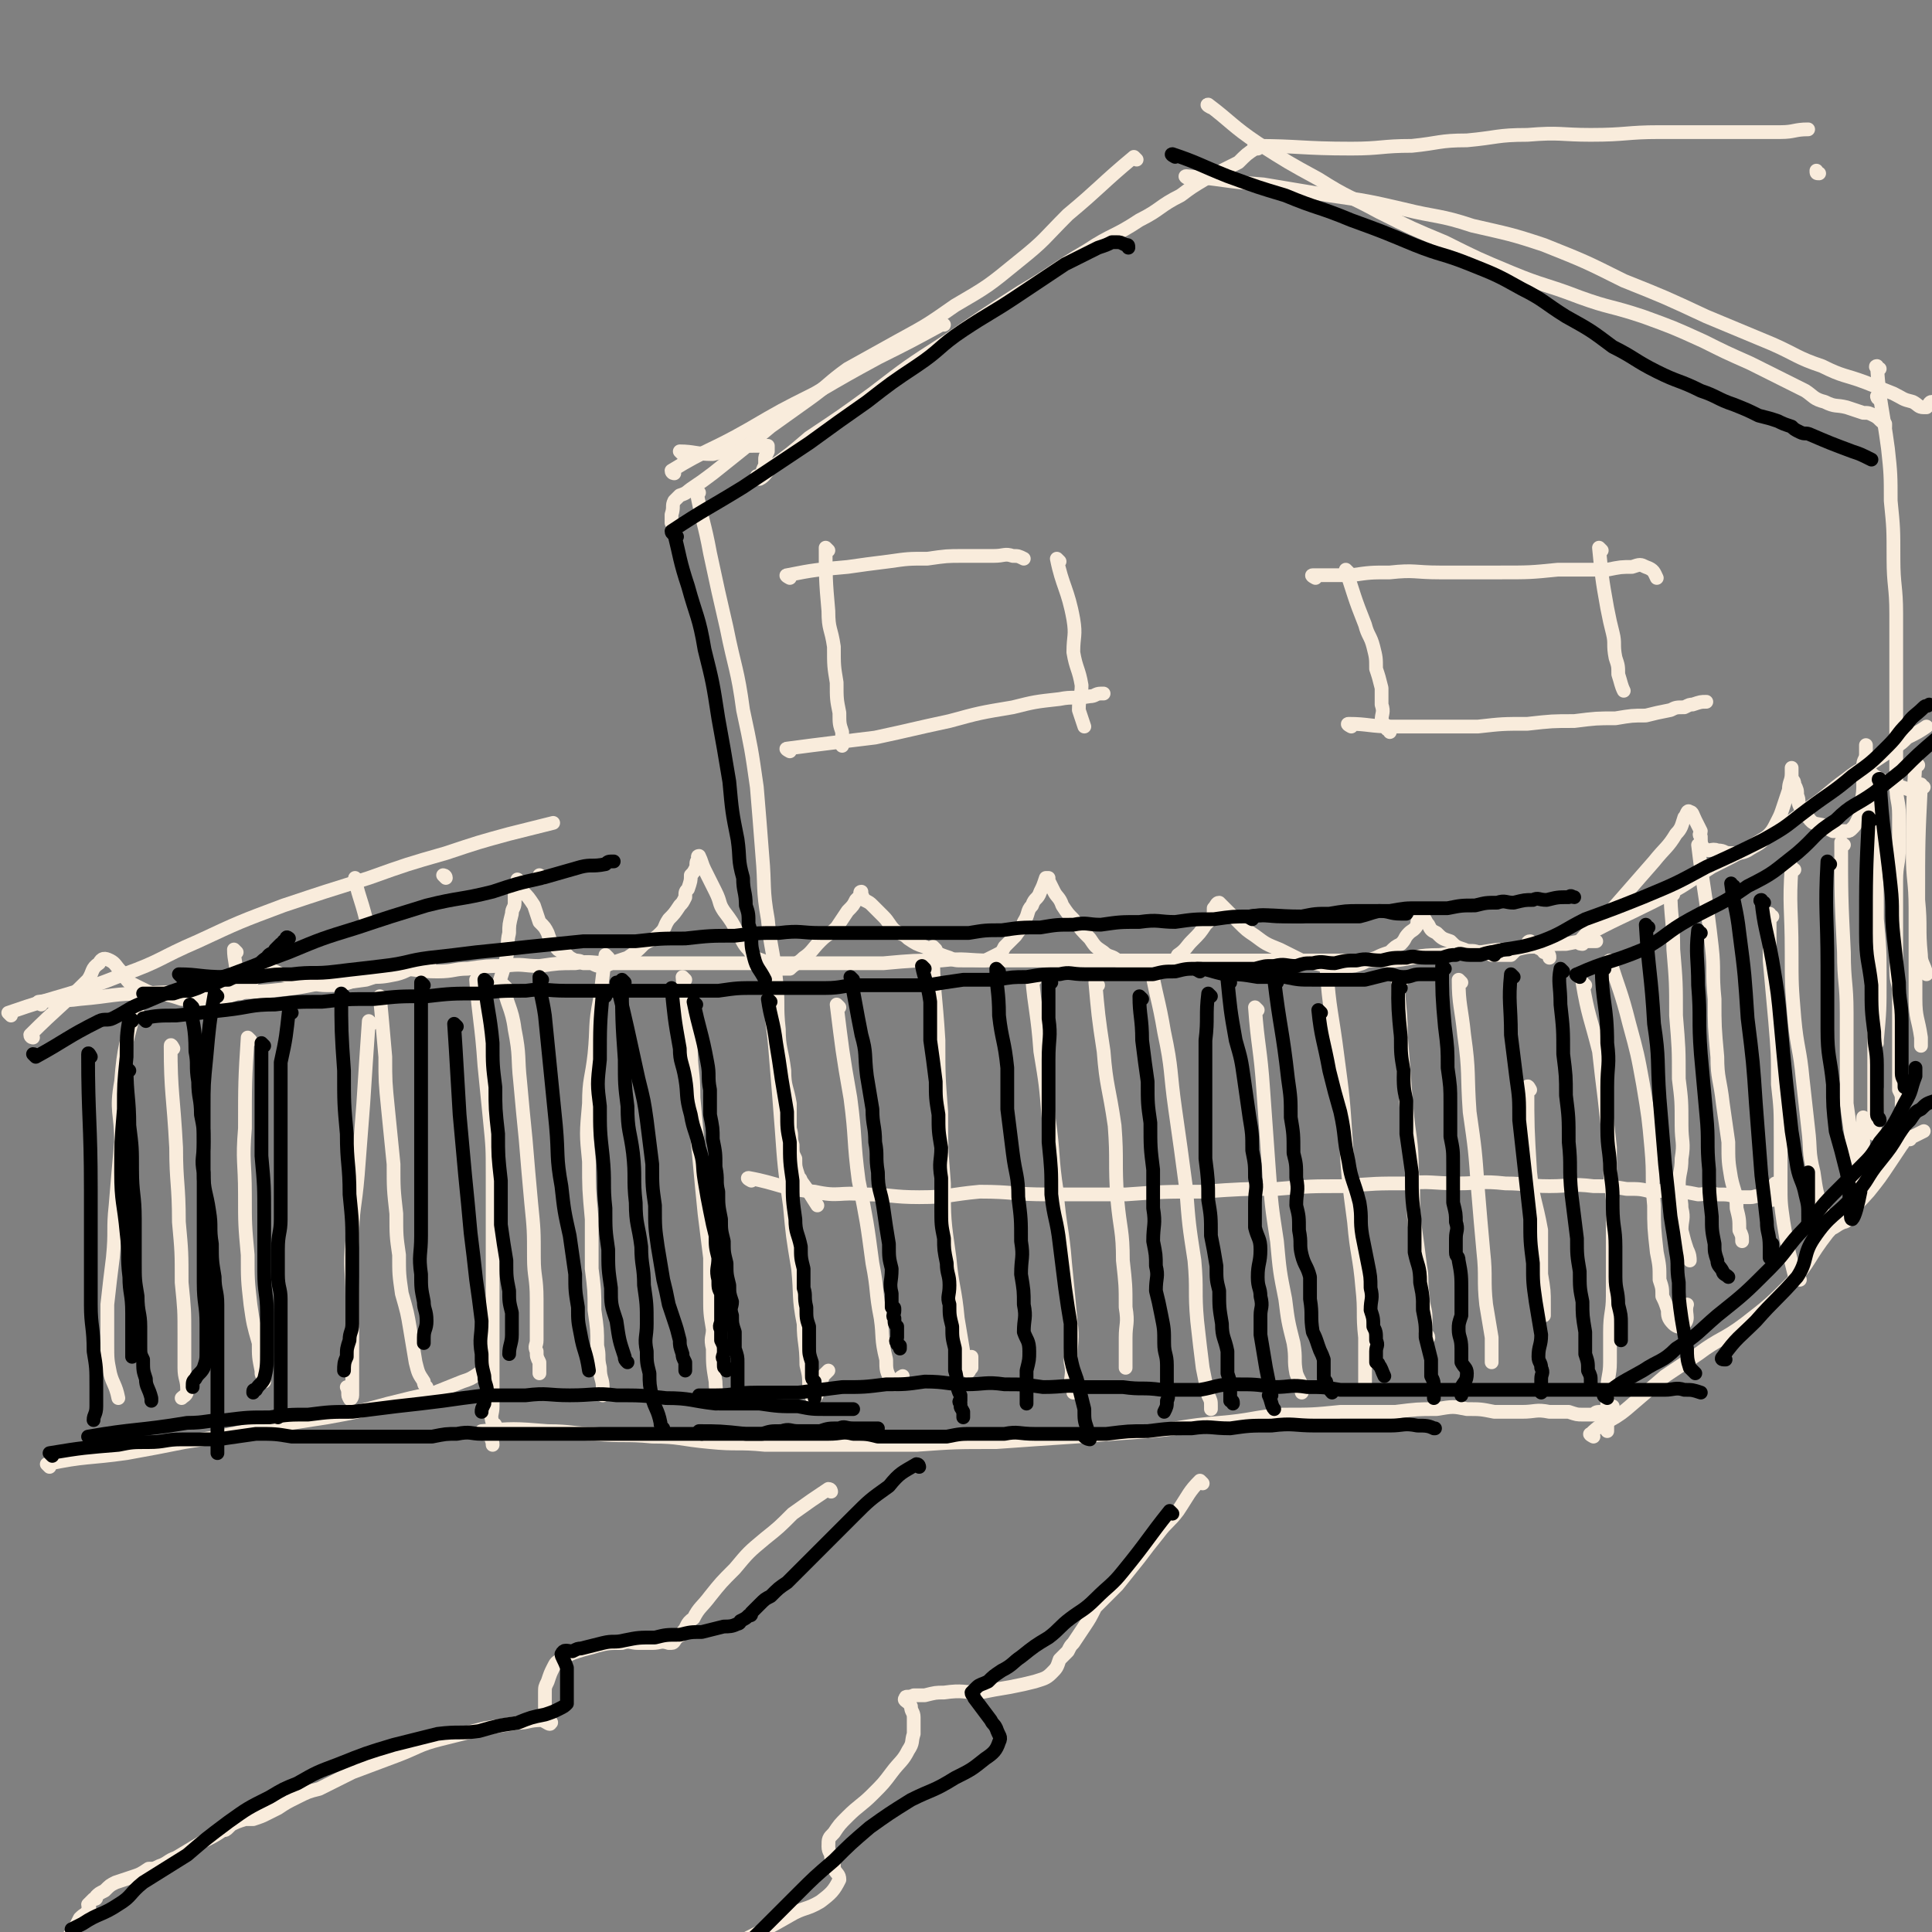 <svg viewBox='0 0 702 702' version='1.1' xmlns='http://www.w3.org/2000/svg' xmlns:xlink='http://www.w3.org/1999/xlink'><rect x="0" y="0" width="702" height="702" fill="#808080" stroke="none"/><g fill='none' stroke='rgb(249,236,220)' stroke-width='5' stroke-linecap='round' stroke-linejoin='round'><path d='M174,357c0,0 -1,-1 -1,-1 1,14 2,16 3,31 1,10 1,10 2,20 1,10 1,10 1,20 0,11 0,11 0,22 0,9 0,9 0,18 0,8 0,8 0,16 0,6 0,6 0,12 0,5 0,5 0,10 0,3 0,3 0,6 0,3 -1,3 0,6 0,1 1,0 1,1 0,2 -1,2 -1,4 -1,1 0,1 0,3 '/><path d='M146,353c0,0 -1,-1 -1,-1 6,0 7,1 14,1 6,0 6,-1 11,-1 7,-1 7,-1 13,-1 7,-1 7,0 13,0 7,-1 7,-1 13,-1 6,-1 6,0 13,0 8,0 8,0 16,0 8,0 8,0 15,0 8,0 8,0 16,0 8,0 8,0 16,0 9,0 9,0 18,0 9,0 9,0 18,0 11,-1 11,-1 21,-1 9,-1 9,0 18,0 9,0 9,0 19,0 9,0 9,0 18,0 10,0 10,0 19,0 10,0 10,0 19,0 10,0 10,0 20,0 9,0 9,0 19,0 8,0 8,0 17,0 8,0 8,0 16,0 8,-1 8,-2 16,-2 8,-1 8,-1 15,-1 6,-1 6,-1 13,-1 4,-1 4,-1 8,-1 5,-1 5,-1 10,-1 5,-1 5,-1 11,-1 '/><path d='M176,521c0,0 -1,-1 -1,-1 11,-1 12,-1 24,0 9,0 9,1 17,1 11,1 11,0 21,1 10,0 10,1 21,2 10,1 10,0 20,1 13,0 13,0 26,0 14,0 14,0 29,0 14,-1 14,-1 29,-1 14,-1 14,-1 29,-2 13,-1 13,-1 27,-2 12,-1 12,-2 25,-3 12,-1 12,-2 23,-3 11,0 11,0 21,-1 10,0 10,0 20,0 8,-1 8,-1 15,-1 6,-1 6,-1 11,0 5,0 5,0 10,1 5,0 5,0 10,0 5,0 5,-1 10,0 4,0 4,0 7,0 3,1 3,1 5,1 2,0 2,0 4,0 1,-1 1,-1 3,-1 2,-1 2,-1 4,-2 '/><path d='M576,358c0,0 -1,-1 -1,-1 2,12 3,13 6,25 1,9 1,9 2,17 1,9 1,9 2,18 0,10 0,10 1,19 0,9 0,9 0,18 0,8 0,8 0,17 0,6 -1,6 -1,13 0,5 0,5 0,11 0,5 -1,5 -1,11 0,3 0,3 0,6 0,3 0,3 0,5 0,1 0,1 0,2 0,0 0,0 0,1 '/><path d='M184,359c0,0 -1,-1 -1,-1 1,7 3,8 4,16 2,10 1,10 2,19 1,11 1,11 2,21 1,12 1,12 2,23 1,10 1,10 1,20 0,7 1,7 1,15 0,5 0,5 0,10 0,2 0,2 0,5 0,2 -1,2 0,4 0,2 0,2 1,4 0,2 0,2 0,4 '/><path d='M221,348c0,0 -1,-1 -1,-1 -1,7 -1,8 -2,16 -2,10 -1,10 -2,20 -1,9 -2,9 -2,18 -1,11 -1,11 0,21 0,10 0,10 1,21 0,9 0,9 0,18 1,8 1,8 1,15 1,7 1,7 1,13 1,4 0,4 1,8 0,4 1,4 1,7 0,1 0,1 0,2 0,0 0,0 0,1 '/><path d='M249,356c0,0 -1,-1 -1,-1 1,11 1,13 3,25 0,9 1,9 1,19 1,11 1,11 2,21 1,11 1,11 2,21 1,8 1,8 2,16 0,7 0,7 0,14 0,6 0,6 1,12 0,3 -1,3 0,7 0,6 0,6 1,12 0,4 1,6 1,8 '/><path d='M280,358c0,0 -1,-1 -1,-1 1,13 2,14 3,28 1,12 1,12 2,25 1,14 1,14 3,28 1,11 1,11 3,23 1,10 0,10 2,20 0,7 1,7 1,15 1,4 1,4 1,9 1,2 1,4 2,3 1,-1 2,-4 3,-8 1,-1 1,-1 2,-2 '/><path d='M305,366c0,0 -1,-1 -1,-1 2,16 2,17 5,34 2,15 1,15 3,30 3,15 3,15 5,30 2,10 1,10 3,20 1,7 0,7 2,15 0,4 0,4 2,8 0,1 1,1 1,1 2,-1 1,-2 3,-3 '/><path d='M340,345c0,0 -1,-1 -1,-1 0,16 1,17 2,34 0,13 0,13 1,26 0,13 0,13 1,26 0,13 0,13 2,27 1,11 2,11 3,22 1,6 1,6 2,12 0,4 0,4 2,7 0,1 0,0 1,-1 0,-2 0,-2 0,-4 '/><path d='M376,356c0,0 -1,-1 -1,-1 1,12 2,13 3,27 2,12 2,12 3,24 2,14 1,14 3,27 1,13 2,13 3,26 1,10 1,10 2,21 1,7 0,7 0,15 1,4 0,5 0,9 1,1 1,1 1,2 '/><path d='M399,358c0,0 -1,-1 -1,-1 1,11 1,12 3,25 1,13 2,13 4,27 1,13 0,13 1,27 1,11 2,11 2,22 1,9 1,9 1,17 1,6 0,6 0,11 0,4 0,4 0,7 0,2 0,3 0,4 '/><path d='M419,351c0,0 -1,-1 -1,-1 2,12 3,13 5,25 3,14 2,14 4,28 2,14 2,14 4,29 1,13 1,13 3,26 1,11 0,11 1,22 1,9 1,9 2,17 1,5 1,5 2,10 1,2 1,2 1,4 0,0 0,0 0,1 '/><path d='M457,367c0,0 -1,-1 -1,-1 1,14 2,15 3,30 1,14 1,14 2,28 1,14 1,14 3,27 1,11 1,11 3,21 1,8 1,8 3,16 1,6 0,6 1,11 1,3 2,3 2,6 1,0 0,0 0,1 '/><path d='M483,353c0,0 -1,-1 -1,-1 1,15 2,16 4,32 2,15 2,15 3,30 1,15 1,15 3,30 1,12 2,12 3,24 1,9 0,9 1,18 0,6 0,6 0,12 0,2 0,2 0,5 0,0 0,0 0,1 '/><path d='M509,357c0,0 -1,-1 -1,-1 0,9 1,10 1,20 1,13 1,13 2,26 1,12 2,12 2,23 1,10 0,10 1,20 1,7 1,7 2,15 1,5 0,5 1,11 0,4 1,4 1,8 0,3 0,3 0,5 0,1 1,1 1,2 '/><path d='M531,357c0,0 -1,-1 -1,-1 0,9 1,10 2,20 2,14 1,14 2,28 2,14 2,14 3,28 1,12 1,12 2,23 1,9 0,10 1,19 1,6 1,6 2,12 0,3 0,3 0,7 0,1 0,2 0,2 '/><path d='M556,396c0,0 -1,-2 -1,-1 0,14 0,15 1,31 1,10 2,10 4,21 0,8 0,8 0,16 1,6 1,6 1,11 0,2 0,2 0,4 '/><path d='M181,359c0,0 -1,-1 -1,-1 0,0 1,1 1,1 1,-5 2,-6 3,-11 1,-5 0,-5 1,-9 0,-3 0,-3 1,-7 0,-2 1,-2 1,-4 0,-2 0,-2 0,-4 0,-1 -1,-1 0,-2 0,-1 1,-1 1,-2 0,0 0,-1 0,0 1,1 1,2 2,4 2,2 2,2 4,5 1,3 1,3 2,6 2,2 2,2 3,4 1,3 1,3 3,5 1,2 2,1 4,3 1,1 1,1 3,2 1,0 2,0 3,1 2,0 2,0 3,0 2,1 2,1 3,1 2,0 2,0 4,-1 3,-1 3,-1 6,-2 3,-2 3,-2 6,-5 3,-2 3,-1 6,-4 2,-2 1,-2 3,-5 2,-2 2,-2 4,-5 1,-1 1,-1 2,-3 0,-2 0,-2 1,-3 1,-3 1,-3 1,-5 1,-1 1,-1 2,-3 0,-2 0,-2 1,-3 0,0 -1,-1 0,-1 1,2 1,3 2,5 2,4 2,4 4,8 2,4 1,4 3,7 3,4 3,4 5,8 2,3 2,4 4,6 2,3 2,3 5,4 2,2 2,2 4,2 2,1 2,1 3,1 1,0 1,0 2,0 0,0 0,0 1,0 2,-2 3,-2 5,-4 3,-2 3,-3 6,-6 3,-3 3,-2 6,-5 2,-3 2,-3 4,-6 2,-2 2,-2 3,-4 1,-1 1,-1 2,-2 0,0 -1,-1 0,-1 0,1 0,1 1,3 2,1 2,1 3,2 2,2 2,2 4,4 2,2 2,3 4,5 3,2 3,1 5,3 3,2 3,2 6,3 2,1 2,1 4,2 2,1 2,1 5,2 2,1 2,1 5,1 2,0 2,0 4,0 1,0 1,0 2,0 1,0 1,0 2,0 2,-1 2,-1 4,-2 2,-1 2,-1 3,-3 2,-2 2,-2 4,-4 2,-3 2,-2 3,-5 2,-3 1,-4 3,-6 1,-3 2,-2 3,-5 1,-2 1,-2 2,-5 0,0 0,0 1,0 0,0 0,1 0,1 1,2 1,2 2,4 1,2 2,2 3,5 2,3 2,3 4,5 3,4 3,4 6,7 2,3 2,3 5,5 2,2 3,1 5,3 3,1 3,1 6,2 3,0 3,0 5,1 2,0 2,0 3,0 1,0 1,0 1,0 2,-1 2,-1 4,-2 2,-1 2,-1 3,-3 3,-2 3,-3 5,-5 3,-3 3,-3 5,-6 2,-2 2,-2 3,-4 0,-1 0,-1 0,-2 1,-1 1,-2 2,-2 1,1 2,2 3,3 2,2 2,2 4,4 3,3 3,3 6,5 4,3 4,3 9,5 4,2 4,2 8,4 5,1 5,1 9,2 4,0 4,0 8,0 2,0 2,0 5,-1 2,-1 2,-1 5,-2 2,-1 2,-1 5,-2 2,-2 2,-2 4,-3 2,-2 1,-2 3,-4 1,-1 2,-1 3,-3 0,-1 0,-1 0,-1 1,-1 1,-2 2,-2 1,1 1,2 2,3 1,2 1,2 3,3 2,2 2,2 5,3 2,2 2,2 5,3 2,1 3,0 5,1 3,0 3,0 5,1 2,0 2,0 4,0 2,0 2,0 3,0 1,-1 1,-1 2,-2 1,-1 1,0 2,-1 1,0 1,0 2,-1 0,0 0,-1 1,-1 0,0 0,1 0,1 1,0 1,-1 1,0 1,0 1,1 2,1 0,1 0,0 1,1 1,0 1,0 1,1 0,0 1,0 1,0 1,1 1,1 1,2 '/><path d='M254,179c0,0 -1,-1 -1,-1 2,11 3,12 5,23 3,14 3,14 6,27 3,15 4,15 6,30 3,14 3,14 5,28 1,12 1,12 2,25 1,11 0,12 2,23 1,11 2,11 3,22 1,9 0,9 1,18 0,7 1,7 2,15 0,6 1,6 2,12 0,5 0,5 0,9 1,3 0,3 1,6 0,3 0,3 1,5 0,3 0,3 1,6 0,1 1,1 1,2 3,4 4,6 6,9 '/><path d='M273,429c0,0 -2,-1 -1,-1 11,2 12,4 24,5 9,2 9,0 18,1 10,0 10,1 20,1 11,0 11,-1 22,-2 12,0 12,1 25,1 14,0 14,0 28,0 14,-1 14,-1 28,-1 14,-1 14,-1 27,-1 12,-1 12,-1 24,-1 12,-1 12,-1 23,-1 9,-1 9,0 19,0 8,0 8,-1 17,0 8,0 8,1 16,1 8,0 8,-1 16,0 6,0 6,0 12,1 5,0 5,0 9,1 4,0 4,-1 8,0 4,0 4,0 9,1 3,0 3,-1 7,0 4,0 4,0 7,1 3,0 3,0 5,0 2,0 2,-1 4,0 1,0 1,1 2,1 1,0 2,0 2,0 1,-1 0,-2 0,-3 0,-2 1,-1 1,-3 '/><path d='M248,165c0,0 -1,-1 -1,-1 5,0 6,1 12,1 4,-1 4,-1 8,-2 3,-1 3,-1 7,-1 2,0 2,0 4,0 0,0 1,0 1,0 0,0 0,0 0,1 0,0 0,1 0,1 -1,2 -1,2 -1,3 0,1 0,1 0,2 -1,2 -1,2 -1,3 -1,1 -2,1 -2,1 0,1 0,1 1,1 2,-1 2,-2 4,-4 7,-5 7,-5 14,-11 12,-8 12,-8 23,-16 13,-10 13,-10 27,-19 13,-9 13,-9 27,-18 12,-7 12,-8 24,-15 9,-6 10,-5 19,-11 8,-4 7,-5 15,-9 4,-3 4,-3 9,-6 6,-3 6,-3 12,-6 3,-3 3,-3 6,-5 '/><path d='M413,58c0,0 -1,-1 -1,-1 -12,10 -12,11 -24,21 -9,9 -8,9 -18,17 -11,9 -11,9 -23,16 -10,7 -10,7 -21,13 -9,5 -9,5 -18,10 -7,5 -7,6 -14,11 -7,5 -7,5 -14,10 -6,5 -6,5 -11,9 -5,4 -5,4 -10,8 -4,3 -4,3 -7,5 -3,2 -2,2 -5,3 -1,1 -1,1 -2,2 -1,2 0,2 -1,5 0,1 0,1 0,3 '/><path d='M432,65c0,0 -2,-1 -1,-1 13,1 14,2 28,3 12,2 12,2 24,4 14,2 14,2 27,5 12,3 13,2 25,6 13,3 14,3 26,7 15,6 15,6 29,13 15,6 15,6 30,13 12,5 12,5 24,10 9,4 9,5 18,8 8,4 8,3 16,6 5,2 5,2 10,4 4,2 3,2 7,3 2,1 2,2 4,2 0,0 0,0 1,0 1,-1 1,-2 2,-2 '/><path d='M440,39c0,0 -2,-1 -1,-1 8,6 9,8 18,14 11,7 11,7 22,13 11,7 11,6 22,12 12,6 12,6 24,11 12,6 12,6 24,11 12,5 12,4 25,9 11,4 11,3 23,7 11,4 11,4 22,9 8,4 8,4 17,8 6,3 6,3 12,6 4,2 4,2 8,4 3,2 3,3 7,4 4,2 4,1 8,2 3,1 3,1 6,2 2,0 2,0 4,1 2,1 2,2 4,3 0,1 0,1 0,1 '/><path d='M683,134c-1,0 -2,-1 -1,-1 1,14 2,15 4,30 1,9 1,10 1,19 1,10 1,10 1,21 0,10 1,10 1,20 0,9 0,9 0,17 0,8 0,8 0,16 0,8 0,8 0,16 0,6 0,6 0,13 0,6 1,6 1,11 0,6 0,6 0,12 0,6 -1,6 -1,12 0,6 0,6 0,12 0,5 0,5 0,10 0,5 0,5 0,11 0,4 1,4 1,8 0,5 0,5 0,9 0,4 0,4 0,8 0,3 0,3 0,7 0,3 0,3 0,6 0,3 0,3 0,5 1,2 1,2 1,4 0,2 0,2 0,3 0,1 0,1 0,2 0,0 0,0 0,0 '/><path d='M577,341c0,0 -2,0 -1,-1 11,-6 12,-6 24,-12 12,-6 11,-6 22,-13 10,-5 10,-5 20,-11 8,-5 8,-5 16,-11 6,-4 6,-5 13,-10 5,-4 5,-3 11,-7 3,-2 3,-2 6,-4 3,-2 3,-2 5,-4 4,-2 4,-2 7,-4 '/><path d='M579,522c0,0 -2,-1 -1,-1 5,-5 7,-4 13,-9 7,-6 7,-6 14,-12 6,-4 6,-4 12,-8 8,-6 9,-5 17,-11 9,-7 9,-7 17,-15 7,-8 6,-9 13,-18 7,-8 8,-7 15,-15 4,-5 4,-5 8,-11 2,-3 2,-3 4,-6 1,-1 0,-1 2,-2 0,-1 0,0 1,0 0,-1 0,-1 1,-1 2,-1 2,-1 4,-2 '/><path d='M586,350c0,0 -2,-1 -1,-1 3,10 4,11 7,23 3,11 3,11 5,22 2,12 2,12 3,23 1,11 0,11 1,21 0,8 0,8 1,17 1,5 1,5 1,10 1,3 1,3 1,6 1,2 1,2 2,5 0,2 0,3 2,5 1,1 3,2 4,0 2,-2 0,-4 1,-7 '/><path d='M608,325c-1,0 -1,-1 -1,-1 0,9 1,10 1,21 1,12 1,12 1,24 1,12 1,12 1,23 1,8 1,8 1,17 0,6 1,6 0,12 0,5 -1,5 -1,10 0,4 1,4 1,8 1,4 0,4 0,8 1,4 1,4 2,7 1,2 1,3 1,4 0,0 0,-2 -1,-3 -1,-4 -1,-4 -2,-8 '/><path d='M618,308c-1,0 -1,-1 -1,-1 2,17 3,19 5,37 1,9 0,9 1,19 0,10 0,10 1,21 0,8 1,8 2,17 1,7 1,7 2,14 0,7 0,7 1,13 1,5 2,5 2,11 1,4 1,4 1,8 1,2 1,2 1,4 '/><path d='M644,333c-1,0 -1,-1 -1,-1 0,0 0,0 0,1 0,8 0,8 0,16 1,11 1,11 2,22 1,12 1,12 1,23 1,9 1,9 1,19 0,9 0,9 0,17 0,7 0,7 1,14 1,6 1,6 2,11 1,4 1,4 2,8 1,1 1,1 2,2 '/><path d='M652,316c-1,0 -1,-1 -1,-1 -1,14 0,15 0,31 0,12 0,12 1,24 1,11 2,11 3,22 1,9 1,9 2,18 1,8 0,8 2,16 1,7 1,7 3,13 1,3 0,5 3,7 1,1 2,-1 5,-2 1,0 1,-1 2,-1 '/><path d='M670,307c-1,0 -1,-1 -1,-1 0,19 0,20 1,40 0,11 1,11 1,22 0,9 0,9 0,18 0,8 0,8 0,15 1,7 1,7 2,14 1,4 1,4 2,9 0,3 1,6 1,5 1,-1 1,-4 1,-9 0,-7 0,-7 0,-14 '/><path d='M683,299c-1,0 -1,-1 -1,-1 -2,20 -2,21 -2,42 0,11 1,11 1,22 0,10 0,10 0,19 0,8 0,8 0,15 0,5 0,5 0,10 0,3 0,4 0,6 0,0 0,0 0,-1 1,-7 1,-7 1,-15 '/><path d='M681,287c-1,0 -1,-1 -1,-1 0,11 0,12 1,25 1,11 1,11 1,23 1,11 1,11 1,22 0,11 0,11 -1,22 0,0 0,0 0,1 '/><path d='M575,343c0,0 -2,0 -1,-1 6,-7 7,-6 13,-13 7,-8 7,-8 14,-16 4,-5 5,-5 8,-10 2,-2 2,-3 3,-6 1,-1 1,-3 2,-2 1,0 1,1 2,3 1,2 1,2 2,4 0,1 -1,1 0,2 0,2 0,3 1,4 2,2 3,0 5,1 3,0 2,1 5,1 3,0 4,0 6,-1 3,-2 4,-2 6,-4 3,-3 3,-3 5,-7 1,-2 1,-2 2,-5 1,-3 1,-3 2,-6 0,-3 1,-3 1,-6 0,-1 0,-2 0,-2 0,0 0,2 0,3 0,2 1,1 1,3 1,2 1,2 1,4 1,2 0,2 1,4 1,2 1,3 3,4 2,3 3,2 6,3 1,1 1,1 3,2 3,0 3,0 5,0 1,0 1,0 2,-1 1,-1 1,-1 2,-3 1,-2 1,-2 1,-5 1,-5 1,-5 1,-9 0,-3 0,-3 0,-6 0,-2 1,-2 1,-4 0,-2 0,-4 0,-3 0,0 0,2 0,5 0,1 0,1 1,3 0,1 0,1 1,2 1,1 1,1 3,2 2,1 2,1 5,2 3,1 3,1 6,2 '/><path d='M437,539c0,0 -1,-1 -1,-1 -4,4 -4,5 -8,11 -3,4 -4,4 -7,8 -4,5 -4,5 -7,9 -4,5 -4,5 -8,10 -4,4 -4,4 -8,8 -2,4 -2,4 -4,7 -2,3 -2,3 -4,6 -1,1 -1,1 -2,3 -2,2 -2,2 -3,3 -1,3 -1,3 -3,5 -2,2 -3,2 -6,3 -4,1 -4,1 -9,2 -6,1 -6,1 -11,2 -6,0 -6,-1 -13,0 -3,0 -3,0 -7,1 -2,0 -2,0 -4,0 -2,1 -3,0 -3,1 -1,1 1,1 2,3 0,2 1,2 1,4 0,3 0,3 0,6 -1,3 0,3 -2,6 -2,4 -3,4 -6,8 -3,4 -3,4 -7,8 -4,4 -5,4 -9,8 -3,3 -3,3 -5,6 -2,2 -2,2 -2,5 0,2 1,2 1,4 1,2 1,2 1,4 1,2 2,2 2,4 -2,4 -3,5 -7,8 -5,3 -6,2 -11,5 -7,4 -7,4 -15,8 -8,5 -9,4 -17,9 -6,3 -6,3 -11,6 '/><path d='M302,542c0,0 0,-1 -1,-1 -6,4 -6,4 -13,9 -5,5 -5,5 -10,9 -6,5 -6,5 -11,11 -5,5 -5,5 -9,10 -3,4 -4,4 -6,8 -3,2 -2,3 -4,5 -1,2 -1,1 -2,2 -1,1 -1,2 -2,2 0,0 -1,0 -1,0 -3,-1 -3,0 -6,0 -2,0 -2,0 -5,0 -3,0 -3,-1 -6,0 -5,0 -5,0 -9,1 -3,1 -4,1 -7,2 -3,1 -3,1 -6,3 -2,1 -2,1 -3,3 -1,2 -1,2 -2,5 -1,2 -1,2 -1,4 0,2 0,2 0,4 0,3 0,3 1,5 0,1 2,2 1,2 0,1 -1,0 -3,-1 -5,0 -5,1 -9,1 -6,1 -6,1 -12,2 -8,2 -8,2 -16,4 -8,2 -8,3 -16,6 -8,3 -8,3 -16,6 -6,3 -6,3 -12,6 -4,1 -4,1 -8,3 -4,2 -4,2 -7,4 -2,1 -2,1 -4,2 -2,1 -2,1 -5,2 -1,0 -1,0 -3,0 -3,1 -3,1 -5,2 -1,1 -1,1 -1,1 -1,1 -1,1 -2,1 -3,2 -3,2 -7,4 -5,3 -5,3 -10,6 -3,1 -3,2 -6,3 -2,1 -2,1 -4,1 -3,2 -3,2 -6,3 -3,1 -3,1 -6,2 -2,1 -2,1 -4,3 -2,1 -2,1 -3,2 0,1 0,1 -1,1 -1,1 -1,1 -2,2 0,1 1,1 0,2 -1,2 -1,1 -3,3 -2,4 -2,4 -5,8 0,1 0,1 -1,2 '/><path d='M139,363c0,0 -1,-1 -1,-1 1,10 1,11 2,22 0,9 0,9 1,19 1,10 1,10 2,20 0,9 0,9 1,18 0,8 0,8 1,15 0,7 0,7 1,14 2,7 2,7 3,13 1,6 1,6 2,12 1,4 1,4 3,7 0,1 0,1 1,2 '/><path d='M135,372c0,0 -1,-1 -1,-1 -1,14 -1,15 -2,30 -1,13 -1,13 -2,26 -1,12 -2,12 -2,24 -1,10 0,10 0,20 0,8 0,8 0,17 0,6 0,6 0,12 0,4 0,4 0,7 0,1 -1,2 -1,1 -1,-1 0,-2 -1,-4 '/><path d='M91,378c0,0 -1,-1 -1,-1 -1,15 -1,17 -1,33 -1,12 0,12 0,24 0,11 0,11 1,22 0,9 0,9 1,18 1,7 1,7 3,14 0,5 0,5 1,10 0,2 0,1 1,3 0,0 0,0 0,1 '/><path d='M63,381c0,0 -1,-2 -1,-1 0,17 1,18 2,37 0,13 1,13 1,27 1,11 1,11 1,22 1,10 1,10 1,19 0,6 0,6 0,12 0,4 1,4 1,8 0,2 -1,2 -2,3 '/><path d='M50,368c0,0 0,-1 -1,-1 -3,12 -4,13 -5,26 -2,11 0,11 0,22 -1,11 -1,11 -2,23 -1,9 0,9 -1,19 -1,8 -1,8 -2,17 0,7 0,7 0,14 0,6 0,6 1,11 1,4 2,4 3,9 '/><path d='M15,365c0,0 -1,-1 -1,-1 7,-1 8,0 15,-1 12,-1 12,-2 24,-2 11,-1 11,0 22,0 11,-1 11,0 23,-1 10,-1 10,-1 20,-3 7,0 8,0 15,-1 6,-2 6,-2 12,-3 5,-2 5,-2 10,-3 0,0 0,0 0,0 '/><path d='M18,533c0,0 -1,-1 -1,-1 14,-3 15,-2 29,-4 11,-2 11,-2 21,-4 13,-2 13,-2 27,-5 12,-2 12,-2 25,-4 11,-2 11,-2 22,-5 8,-2 8,-2 17,-4 5,-2 5,-2 10,-4 3,-1 3,-1 6,-3 1,0 1,0 2,0 '/><path d='M12,377c0,0 -1,0 -1,-1 10,-10 11,-10 21,-20 2,-3 1,-4 4,-6 1,-2 2,-2 4,-1 2,1 2,2 4,4 1,1 1,2 3,4 2,1 2,1 4,2 4,2 4,2 8,2 4,1 4,1 7,2 4,0 4,0 8,0 4,0 4,0 7,0 2,-1 2,-1 5,-2 2,0 2,0 3,-2 1,0 1,-1 2,-2 1,-1 1,-1 2,-3 1,-1 1,-1 2,-2 0,-1 -1,-2 0,-2 1,0 1,1 3,2 2,1 2,1 4,2 4,1 4,1 7,2 5,1 5,2 10,2 7,0 7,-1 14,-3 6,0 6,0 11,-1 4,-1 4,-2 8,-3 1,-1 1,-1 3,-1 0,0 1,0 1,0 '/><path d='M4,369c0,0 -1,-1 -1,-1 20,-7 22,-6 42,-14 14,-5 13,-6 27,-12 15,-7 15,-7 31,-13 15,-5 15,-5 31,-10 14,-5 14,-5 28,-9 12,-4 12,-4 23,-7 8,-2 8,-2 16,-4 '/><path d='M86,346c0,0 -1,-1 -1,-1 0,4 1,5 1,11 '/><path d='M130,320c0,0 -1,-1 -1,-1 1,6 2,7 4,15 '/><path d='M162,319c0,0 -1,-1 -1,-1 0,0 1,0 1,1 '/><path d='M197,319c0,0 -1,-1 -1,-1 '/><path d='M301,200c0,0 -1,-1 -1,-1 0,10 0,12 1,23 0,7 1,6 2,13 0,7 0,7 1,13 0,6 0,6 1,11 0,4 0,4 1,7 0,2 0,2 0,4 0,0 0,0 0,1 '/><path d='M287,210c0,0 -2,-1 -1,-1 10,-2 11,-2 22,-3 7,-1 7,-1 15,-2 7,-1 7,-1 14,-1 7,-1 7,-1 13,-1 5,0 5,0 11,0 4,0 4,-1 7,0 2,0 2,0 4,1 '/><path d='M287,273c0,0 -2,-1 -1,-1 15,-2 16,-2 32,-4 14,-3 13,-3 27,-6 11,-3 11,-3 23,-5 8,-2 8,-2 17,-3 5,-1 5,0 11,-1 2,0 2,-1 4,-1 0,0 1,0 1,0 '/><path d='M385,204c0,0 -1,-1 -1,-1 2,10 4,11 6,22 1,6 0,6 0,12 1,6 2,6 3,12 0,4 -1,4 -1,9 1,3 1,3 2,6 '/><path d='M490,208c0,0 -1,-1 -1,-1 3,9 3,10 7,20 1,4 2,4 3,8 1,4 1,4 1,8 1,3 1,3 2,7 0,3 0,3 0,6 1,3 0,3 0,6 1,1 1,1 2,3 1,0 1,0 1,1 '/><path d='M491,264c0,0 -2,-1 -1,-1 7,0 8,1 16,1 7,0 7,0 14,0 8,0 8,0 17,0 9,-1 9,-1 18,-1 9,-1 9,-1 17,-1 8,-1 8,-1 15,-1 6,-1 6,-1 11,-1 4,-1 4,-1 9,-2 2,-1 2,-1 5,-1 2,-1 2,-1 3,-1 3,-1 3,-1 5,-1 '/><path d='M478,210c0,0 -2,-1 -1,-1 6,0 7,0 14,0 7,-1 7,-1 14,-1 9,-1 9,0 18,0 11,0 11,0 22,0 11,0 11,0 21,-1 9,0 9,0 18,0 5,-1 5,-1 9,-1 3,-1 3,-1 5,0 3,1 3,2 4,4 '/><path d='M582,200c0,0 -1,-1 -1,-1 1,10 1,11 3,22 1,5 1,5 2,9 1,4 0,4 1,9 1,3 1,3 1,6 1,3 1,4 2,6 '/><path d='M245,172c0,0 -1,0 -1,-1 13,-8 14,-7 28,-15 12,-7 12,-7 24,-13 12,-7 12,-7 23,-13 12,-6 12,-6 23,-12 0,0 0,0 1,0 '/><path d='M457,54c0,0 -2,-1 -1,-1 16,0 17,1 35,1 11,0 11,-1 22,-1 10,-1 10,-2 20,-2 11,-1 11,-2 22,-2 12,-1 12,0 23,0 13,0 13,-1 25,-1 12,0 12,0 25,0 10,0 10,0 19,0 5,0 5,-1 10,-1 '/><path d='M661,63c-1,0 -1,0 -1,-1 '/><path d='M683,145c-1,0 -1,-1 -1,-1 '/><path d='M697,278c-1,0 -1,-1 -1,-1 -1,16 -1,17 -1,33 0,10 1,10 1,20 0,9 0,9 0,18 0,8 0,8 0,15 0,7 1,7 2,14 0,1 0,1 0,3 '/><path d='M699,286c-1,0 -1,-1 -1,-1 -1,20 -1,21 -1,42 1,10 0,10 1,20 0,3 1,3 2,7 '/></g>
<g fill='none' stroke='rgb(0,0,0)' stroke-width='5' stroke-linecap='round' stroke-linejoin='round'><path d='M245,360c0,0 -1,-1 -1,-1 1,10 1,11 3,22 0,5 1,5 2,11 1,6 0,6 2,13 1,6 2,6 3,12 2,6 1,6 2,12 1,6 1,6 2,11 1,5 1,5 2,9 0,4 0,4 1,8 0,4 -1,4 0,8 0,3 0,3 1,5 0,2 0,2 0,3 0,1 0,1 0,3 0,2 0,2 0,4 0,1 -1,2 0,3 0,2 0,2 0,4 1,2 1,2 1,4 0,2 -1,2 0,3 0,1 0,1 0,2 0,1 0,1 1,1 0,1 0,1 0,1 '/><path d='M253,365c0,0 -1,-1 -1,-1 2,10 3,11 5,22 1,5 0,5 1,10 0,5 0,5 0,9 1,5 1,5 1,9 1,5 1,5 1,10 1,5 0,5 1,9 0,5 0,5 1,10 0,4 0,4 1,8 0,4 0,4 1,8 0,4 0,4 1,8 0,3 0,3 1,6 0,2 -1,2 0,5 0,3 0,3 1,6 0,3 0,3 0,6 1,3 1,3 1,5 0,3 0,3 0,5 0,2 0,2 0,3 0,2 0,2 1,4 0,1 0,1 0,1 0,1 0,1 0,1 '/><path d='M280,364c0,0 -1,-1 -1,-1 1,7 2,8 3,16 1,6 1,6 2,13 1,6 1,6 2,12 0,6 0,6 1,11 0,7 0,7 1,14 0,7 0,7 1,14 0,5 1,5 2,10 0,4 0,4 1,8 0,4 0,4 0,7 1,3 0,3 1,7 0,4 0,4 1,7 0,4 0,4 0,7 0,3 0,3 1,6 0,3 0,3 0,5 0,1 0,1 1,2 0,0 0,0 0,1 0,1 0,1 0,3 0,0 0,0 0,1 0,0 0,1 0,1 '/><path d='M310,356c0,0 -1,-1 -1,-1 2,10 2,11 4,21 2,7 1,7 2,15 1,6 1,6 2,12 0,6 1,6 1,12 1,5 0,5 1,11 0,7 1,6 2,13 1,7 1,7 2,13 0,5 0,5 1,9 0,5 -1,5 0,9 0,2 0,2 0,5 1,0 1,0 1,1 0,2 -1,2 0,3 0,2 0,2 1,3 0,2 0,2 0,4 0,1 -1,1 0,2 0,1 0,0 1,1 0,0 0,1 0,1 '/><path d='M336,352c0,0 -1,-1 -1,-1 1,5 2,6 3,13 0,7 0,7 0,14 1,7 1,7 2,15 0,6 0,6 1,12 0,6 0,6 1,12 0,5 -1,5 0,11 0,6 0,6 0,11 0,6 0,6 1,11 0,4 0,4 1,9 0,4 1,4 1,8 0,4 -1,4 0,7 0,4 0,4 1,8 0,4 0,4 1,8 0,4 0,4 0,8 1,3 0,3 1,5 0,2 0,2 1,4 0,1 0,1 0,2 0,0 -1,0 0,1 0,2 0,1 1,3 0,1 0,1 0,2 '/><path d='M363,353c0,0 -1,-1 -1,-1 0,7 1,8 1,17 1,9 2,9 3,19 0,7 0,7 0,15 1,8 1,8 2,16 1,8 2,8 2,16 1,8 1,8 1,16 1,6 0,6 0,12 1,6 1,6 1,11 1,5 0,5 0,10 1,3 2,3 2,7 0,3 0,3 -1,7 0,2 0,2 0,5 0,2 0,2 0,4 0,1 0,1 0,2 0,0 0,1 0,1 '/><path d='M382,357c0,0 -1,-1 -1,-1 0,6 0,7 0,14 1,7 0,7 0,15 0,7 0,7 0,14 0,8 0,8 0,16 1,10 1,10 1,19 1,9 2,9 3,18 1,8 1,8 2,16 1,7 1,7 2,13 0,6 0,6 0,12 1,6 2,6 3,11 1,4 1,4 2,8 0,4 0,4 1,7 0,1 -1,1 -1,3 1,1 2,1 2,1 '/><path d='M415,363c0,0 -1,-1 -1,-1 0,7 1,8 1,16 1,8 1,8 2,15 0,8 0,8 1,15 0,9 0,9 1,17 0,7 0,7 0,14 1,6 0,6 0,12 1,5 1,5 1,9 1,4 0,4 0,9 1,4 1,4 2,9 1,5 1,5 1,10 0,4 1,4 1,8 0,3 0,3 0,5 0,2 0,2 0,4 0,2 1,2 0,4 0,2 0,2 -1,4 '/><path d='M440,362c0,0 -1,-1 -1,-1 -1,8 0,9 -1,17 0,8 0,8 0,16 0,6 0,6 0,13 0,7 0,7 0,14 1,8 1,8 1,15 1,6 1,6 1,13 1,5 1,5 2,11 0,5 0,5 1,9 0,6 0,6 1,12 0,5 1,5 2,10 0,4 0,4 0,8 1,3 1,3 1,5 0,2 0,2 0,3 0,1 0,1 0,1 0,0 0,0 0,1 1,0 1,0 1,1 '/><path d='M447,357c0,0 -1,-1 -1,-1 1,10 1,11 3,22 2,7 2,7 3,14 1,7 1,7 2,14 1,6 1,6 1,12 1,5 1,5 1,10 1,4 0,4 0,9 0,4 0,4 0,9 1,4 2,4 2,8 0,5 -1,5 -1,10 0,4 1,4 1,7 1,4 0,4 0,7 0,3 0,3 0,7 1,6 1,6 2,12 1,5 1,5 2,10 0,0 -1,0 -1,0 1,2 1,4 2,5 '/><path d='M436,353c0,0 -2,-1 -1,-1 4,0 5,1 10,2 6,0 6,0 12,1 5,0 5,0 10,0 5,1 5,1 10,1 5,0 5,0 10,0 4,0 4,0 9,0 4,-1 4,-1 8,-2 3,0 3,1 6,1 3,0 3,-1 6,-1 1,0 1,0 2,0 1,0 1,0 2,0 1,0 1,0 1,0 0,0 0,0 0,0 1,0 1,0 2,0 0,0 0,0 0,0 '/><path d='M525,352c0,0 -1,-1 -1,-1 0,10 0,11 1,22 1,8 1,8 1,15 1,7 1,7 1,13 0,6 0,6 0,12 1,5 1,5 1,10 0,4 0,4 0,8 0,3 0,3 0,6 1,4 1,4 1,7 1,3 0,3 0,6 0,2 0,2 0,5 0,2 1,1 1,3 1,5 1,6 1,11 0,4 0,4 0,9 -1,3 -1,3 -1,5 0,3 1,3 1,7 0,2 0,2 0,5 1,2 2,2 2,4 0,3 -1,3 -2,5 0,1 0,2 0,3 '/><path d='M464,357c0,0 -1,-1 -1,-1 2,17 3,18 5,36 1,7 1,7 1,14 1,6 1,6 1,13 1,4 1,4 1,9 1,5 0,5 0,10 1,4 1,4 1,9 1,5 0,5 1,9 1,4 2,4 3,8 0,4 0,4 0,8 1,6 0,6 1,12 1,2 1,2 2,5 1,3 1,2 2,5 0,1 0,1 0,2 0,2 0,3 0,5 1,1 1,1 1,2 1,1 1,2 2,3 '/><path d='M480,368c0,0 -1,-1 -1,-1 1,10 2,11 4,22 2,8 2,8 4,15 2,9 1,9 3,18 1,7 2,7 4,15 1,6 0,6 1,12 1,5 1,5 2,10 1,5 1,5 1,9 1,4 0,4 0,8 1,3 1,3 1,6 1,2 1,2 1,5 1,2 0,2 0,4 0,1 0,1 0,2 0,1 0,1 0,2 0,0 1,0 1,1 1,1 1,2 2,4 '/><path d='M509,359c0,0 -1,-1 -1,-1 0,8 0,9 1,19 0,6 0,6 1,12 0,6 0,6 1,11 0,6 0,6 0,12 1,7 1,7 2,14 0,9 0,9 1,17 0,6 0,6 0,12 1,5 2,5 2,11 1,5 1,5 1,10 1,5 1,5 1,10 1,4 1,4 2,8 0,3 0,3 0,6 1,2 1,2 1,5 0,1 0,1 0,3 '/><path d='M550,355c0,0 -1,-1 -1,-1 -1,10 0,11 0,22 1,8 1,8 2,16 1,7 1,7 1,15 1,9 1,9 2,18 1,9 1,9 2,18 0,8 0,8 1,16 0,7 0,7 1,14 1,6 1,6 2,12 0,4 -1,4 -1,8 0,2 1,2 1,4 1,2 0,2 0,4 0,2 0,2 0,3 0,1 0,2 0,2 '/><path d='M568,353c0,0 -1,-1 -1,-1 -1,5 0,6 0,13 1,9 1,9 1,18 1,8 1,8 1,15 1,8 1,8 1,17 1,9 0,9 1,19 1,8 1,8 2,16 0,6 0,6 1,12 0,6 0,6 1,11 0,5 0,5 1,11 0,4 0,4 0,8 1,3 1,3 1,6 1,2 1,2 1,4 0,1 0,1 0,2 '/><path d='M583,352c0,0 -1,-1 -1,-1 0,13 2,14 2,28 1,8 0,8 0,16 0,8 0,8 0,15 0,8 1,8 1,15 1,7 1,7 1,14 0,7 1,7 1,14 0,5 0,5 0,11 0,5 1,5 1,10 1,4 1,4 1,7 0,3 0,3 0,6 0,0 0,0 0,0 '/><path d='M599,337c-1,0 -1,-1 -1,-1 1,17 2,18 3,36 2,13 1,13 2,27 1,12 1,12 2,24 1,9 1,9 2,19 1,6 1,6 2,13 1,5 0,5 1,11 0,6 0,6 1,13 1,6 1,6 2,11 0,3 0,4 1,7 1,1 1,1 2,2 '/><path d='M618,339c-1,0 -1,-1 -1,-1 -1,9 0,10 0,20 1,12 0,12 1,25 1,11 1,11 2,22 1,10 0,10 1,20 0,8 0,8 1,17 0,5 0,5 1,10 0,3 0,3 1,6 0,2 1,2 2,4 0,1 1,1 2,2 '/><path d='M630,322c-1,0 -1,-1 -1,-1 1,8 2,9 3,18 2,15 2,16 3,31 2,16 2,16 3,31 1,13 1,13 2,26 1,8 1,8 2,17 0,4 1,4 1,9 0,2 0,4 0,4 0,0 0,-2 1,-4 0,-1 0,-1 0,-1 '/><path d='M641,328c-1,0 -2,-1 -1,-1 1,10 2,11 4,22 2,12 2,12 3,23 1,11 1,11 2,21 1,9 1,9 2,18 1,6 1,7 2,13 1,5 2,5 3,10 1,4 1,4 1,8 0,2 0,5 0,4 0,0 0,-3 0,-7 0,-7 0,-7 0,-13 '/><path d='M665,314c-1,0 -1,-1 -1,-1 -1,18 0,19 0,38 0,11 0,11 0,23 0,10 1,10 2,20 0,8 0,8 1,17 2,7 2,7 4,15 1,5 1,5 1,11 1,3 0,6 1,6 1,-1 2,-5 3,-10 '/><path d='M680,298c-1,0 -1,-1 -1,-1 -1,20 -1,21 -1,42 0,10 1,10 2,19 0,9 0,9 1,17 0,6 1,6 1,12 0,5 0,5 0,11 0,3 0,3 0,7 0,1 1,1 1,2 '/><path d='M684,284c-1,0 -2,-1 -1,-1 1,19 2,20 4,39 1,9 0,9 1,18 1,9 1,9 2,17 0,7 1,7 1,14 0,6 0,6 0,11 0,4 0,4 0,8 0,2 1,2 1,4 0,0 0,0 0,1 '/><path d='M225,358c0,0 -1,-1 -1,-1 4,16 4,17 8,35 2,8 2,8 3,15 1,8 1,8 2,16 0,8 0,8 1,15 0,8 0,8 1,15 1,6 1,6 2,12 1,4 1,4 2,9 1,3 1,3 2,6 1,3 1,3 2,7 0,2 0,2 1,5 0,1 0,1 1,3 0,1 0,1 0,3 '/><path d='M227,357c0,0 -1,-1 -1,-1 0,14 0,15 1,29 0,9 0,9 1,17 0,9 1,9 2,17 1,9 0,9 1,18 0,8 1,8 2,16 0,7 1,7 1,14 1,7 1,7 1,14 0,5 -1,5 0,10 0,4 0,4 1,8 0,4 0,4 1,9 1,4 2,4 3,9 0,1 0,1 1,2 '/><path d='M220,362c0,0 -1,-1 -1,-1 -1,11 -1,12 -1,24 -1,9 -1,9 0,17 0,9 0,9 1,18 1,10 0,10 1,19 0,8 0,8 1,15 0,7 0,7 1,14 0,6 0,6 2,12 1,7 1,7 3,13 0,1 0,1 1,2 '/><path d='M197,356c0,0 -1,-1 -1,-1 0,6 1,7 2,14 1,10 1,10 2,20 1,10 1,10 2,20 1,11 0,11 2,22 1,9 1,9 3,18 1,7 1,7 2,14 0,6 0,6 1,12 0,5 0,5 1,10 1,6 2,6 3,13 '/><path d='M177,357c0,0 -1,-1 -1,-1 1,11 2,12 3,23 0,8 0,8 1,16 0,8 0,8 1,17 0,8 0,8 1,17 0,8 0,8 0,16 1,7 1,7 2,13 0,6 0,6 1,11 0,4 0,4 1,8 0,4 0,4 0,8 0,3 -1,4 -1,7 '/><path d='M166,373c0,0 -1,-1 -1,-1 1,15 1,17 2,33 1,11 1,11 2,22 1,10 1,10 2,21 1,8 1,8 2,17 1,7 1,7 2,15 0,6 -1,6 0,12 0,4 0,4 1,8 0,3 1,3 1,6 0,2 -1,2 -1,4 -1,2 -1,2 -1,3 '/><path d='M154,358c0,0 -1,-1 -1,-1 0,8 0,9 0,18 0,11 0,11 0,21 0,9 0,9 0,19 0,9 0,9 0,18 0,8 0,8 0,16 0,7 -1,7 0,14 0,5 0,5 1,10 0,3 1,3 1,7 0,3 -1,3 -1,6 0,1 0,1 0,2 '/><path d='M125,362c0,0 -1,-1 -1,-1 0,13 0,14 1,28 0,12 0,12 1,23 0,11 1,11 1,22 1,10 1,10 1,20 0,7 0,7 0,15 0,6 0,6 0,12 0,3 -1,3 -1,6 -1,3 -1,3 -1,6 -1,2 -1,3 -1,5 '/><path d='M96,380c0,0 -1,-1 -1,-1 0,8 0,9 0,18 0,12 0,12 0,23 1,11 1,11 1,22 0,10 0,10 0,20 0,8 1,8 1,15 0,7 0,7 0,14 0,5 0,6 -1,10 -1,2 -2,2 -3,4 -1,0 -1,0 -1,1 '/><path d='M79,362c0,0 -1,-1 -1,-1 -2,11 -2,12 -3,23 -1,10 -1,10 -1,19 0,12 0,12 0,23 0,12 0,12 0,24 0,8 0,8 0,16 0,8 1,8 1,15 0,5 0,5 0,10 0,3 0,3 -1,6 -1,2 -2,2 -3,4 -1,1 -1,1 -1,3 '/><path d='M48,371c0,0 0,-1 -1,-1 -1,6 -1,7 -1,14 -1,10 -1,10 -1,19 -1,12 -1,12 -1,23 0,11 1,11 2,22 1,8 0,8 1,16 0,6 1,6 1,13 0,3 0,3 0,7 0,3 0,3 0,6 0,1 0,1 0,3 '/><path d='M33,384c0,0 -1,-2 -1,-1 0,23 1,25 1,49 0,11 0,11 0,22 0,10 0,10 0,20 0,8 1,8 1,17 1,6 1,6 1,13 0,4 0,4 0,7 0,3 -1,3 -1,5 '/><path d='M13,384c0,0 0,-1 -1,-1 0,0 1,1 1,1 11,-6 11,-7 23,-13 2,-1 3,0 5,-1 6,-3 6,-4 12,-6 7,-3 7,-3 13,-5 9,-3 9,-2 18,-5 11,-4 10,-4 21,-8 12,-5 12,-5 25,-9 12,-4 12,-4 25,-8 12,-3 12,-2 24,-5 9,-3 9,-3 18,-5 7,-2 7,-2 14,-4 4,-1 4,0 9,-1 1,-1 1,-1 3,-1 0,0 0,0 0,0 '/><path d='M53,362c0,0 -1,-1 -1,-1 5,0 6,0 11,0 3,-1 3,-1 6,-1 3,-1 3,-1 5,-2 3,0 3,0 5,-1 2,-1 2,-1 4,-1 2,-1 2,-1 5,-2 2,-2 2,-2 5,-3 2,-1 2,-2 4,-3 1,-2 2,-1 3,-3 1,-1 1,-1 2,-2 1,0 1,0 1,-1 0,0 0,0 0,0 0,0 1,0 1,0 0,-1 0,-1 0,-1 0,-1 1,0 1,0 '/><path d='M66,355c0,0 -1,-1 -1,-1 7,0 8,1 17,1 5,0 5,0 11,0 7,-1 7,-1 13,-1 8,-1 8,0 16,-1 8,-1 9,-1 17,-2 9,-1 9,-2 17,-3 9,-1 9,-1 17,-2 10,-1 10,-1 19,-2 10,-1 10,-1 20,-2 9,0 9,0 19,0 9,-1 9,-1 18,-1 9,-1 9,-1 18,-1 8,-1 8,-1 16,-1 8,-1 8,0 15,0 7,0 7,0 15,0 7,0 7,0 14,0 7,0 7,0 13,0 6,0 6,0 12,0 6,-1 6,-1 12,-1 7,-1 7,-1 14,-1 6,-1 6,-1 12,-1 5,-1 5,0 10,0 7,-1 7,-1 14,-1 7,-1 7,0 13,0 7,-1 7,-1 14,-1 7,-1 7,-1 13,-1 6,-1 6,0 12,0 5,0 5,0 10,0 5,0 5,0 9,0 5,0 5,0 9,0 4,-1 3,-1 7,-2 4,0 4,1 8,1 1,0 1,0 2,0 '/><path d='M53,371c0,0 -1,-1 -1,-1 5,-1 6,-1 12,-1 9,-1 9,-1 18,-2 9,-1 9,-2 18,-2 8,-1 8,-1 17,-1 9,-1 9,-1 19,-1 9,-1 9,-1 19,-1 9,-1 9,-1 19,-1 8,-1 8,-1 17,-1 7,-1 7,0 15,0 6,0 6,0 12,0 6,0 6,0 12,0 8,0 8,0 15,0 8,0 8,0 16,0 7,-1 7,-1 14,-1 7,0 7,0 13,0 6,0 6,0 12,0 6,0 6,-1 12,-1 6,0 6,0 12,0 6,0 6,0 13,0 6,-1 6,-1 13,-2 6,0 6,0 12,0 6,-1 6,-1 11,-1 6,-1 6,-1 12,-1 4,-1 4,0 9,0 4,0 4,0 9,0 4,0 4,0 7,0 5,0 5,0 9,0 4,-1 4,-1 8,-1 4,-1 4,-1 8,-1 4,0 4,0 8,0 3,0 3,0 6,0 4,0 4,0 7,0 4,-1 3,-1 7,-1 4,-1 4,0 8,0 3,-1 3,-1 6,-1 4,-1 4,0 8,0 4,-1 4,-1 8,-1 4,-1 4,0 9,0 4,-1 4,-1 9,-1 3,-1 3,0 7,0 3,0 3,0 6,0 3,-1 3,-1 5,-1 2,-1 2,0 5,0 2,0 2,0 4,0 3,-1 3,-1 6,-1 2,-1 2,-1 4,-1 '/><path d='M455,334c0,0 -2,-1 -1,-1 8,-1 9,0 19,0 5,-1 5,-1 10,-1 6,-1 6,-1 11,-1 6,0 6,0 11,0 6,-1 5,-1 11,-1 5,0 5,0 10,0 5,-1 5,-1 10,-1 4,-1 4,-1 8,-1 3,-1 3,0 6,0 4,-1 4,-1 7,-1 2,-1 2,0 5,0 4,-1 4,-1 8,-1 1,-1 1,0 2,0 '/><path d='M574,355c0,0 -2,-1 -1,-1 11,-5 12,-4 24,-9 9,-5 8,-6 17,-11 11,-6 11,-5 21,-12 10,-5 9,-5 18,-12 7,-6 6,-7 14,-12 6,-6 7,-5 14,-10 5,-4 5,-4 10,-8 6,-6 6,-6 13,-12 1,-2 1,-2 3,-3 '/><path d='M543,347c0,0 -2,-1 -1,-1 8,-2 9,-1 18,-4 8,-3 8,-4 16,-8 11,-4 11,-4 21,-8 12,-5 12,-5 23,-11 11,-5 11,-5 21,-10 9,-5 8,-5 16,-11 8,-6 9,-6 16,-12 7,-5 7,-5 13,-11 4,-4 3,-4 7,-8 2,-3 3,-3 6,-6 1,-1 1,0 2,-1 '/><path d='M19,529c0,0 -1,-1 -1,-1 12,-2 13,-2 25,-3 5,-1 5,-1 11,-1 6,0 6,-1 12,-1 7,0 7,0 13,0 7,-1 7,-1 14,-2 7,0 7,0 13,1 7,0 7,0 14,0 7,0 7,0 14,0 6,0 6,0 12,0 6,0 6,0 11,0 5,-1 5,-1 9,-1 5,-1 5,0 9,0 5,0 5,0 10,0 6,0 6,0 11,0 5,0 5,0 10,0 4,0 4,0 9,0 5,0 5,0 10,0 5,0 5,0 10,0 5,0 5,0 10,0 4,0 4,0 9,0 4,0 4,0 8,0 4,0 4,0 8,0 3,0 3,0 7,0 3,-1 3,-1 7,-1 3,-1 3,0 6,0 4,0 4,0 8,0 3,-1 3,-1 7,-1 2,-1 2,0 5,0 2,0 2,0 5,0 1,0 1,0 3,0 0,0 0,0 1,0 '/><path d='M33,523c0,0 -1,-1 -1,-1 17,-3 18,-2 36,-5 7,0 7,-1 14,-1 8,-1 8,-1 16,-1 7,-1 7,-1 14,-1 8,-1 8,-1 16,-1 8,-1 8,-1 16,-2 9,-1 9,-1 17,-2 7,-1 7,-1 15,-2 7,0 7,0 15,0 8,-1 8,0 16,0 9,0 9,-1 17,0 9,0 9,0 18,1 9,0 9,1 18,2 8,0 8,0 16,0 7,1 7,1 14,1 5,1 5,1 11,1 4,0 4,0 7,0 1,0 1,0 2,0 '/><path d='M106,368c0,0 -1,-1 -1,-1 -1,9 -1,10 -3,19 0,5 0,5 0,11 0,4 0,4 0,9 0,6 0,6 0,13 0,6 0,6 0,12 0,6 0,6 0,12 0,5 -1,5 -1,11 0,5 0,5 0,9 0,5 1,5 1,9 0,4 0,4 0,8 0,3 0,3 0,6 0,2 0,2 0,4 0,2 0,2 0,4 0,2 0,2 0,3 0,2 0,2 0,4 0,0 0,0 0,1 0,1 0,1 0,2 0,2 0,2 0,3 0,2 0,2 0,3 0,1 0,1 0,2 0,0 0,0 0,1 -1,1 -1,2 -1,2 '/><path d='M70,366c0,0 -1,-1 -1,-1 1,7 2,8 2,17 1,5 0,5 1,11 0,6 1,6 1,12 1,5 1,5 1,10 0,6 -1,6 0,11 0,7 1,7 2,14 1,6 0,6 1,12 0,6 0,6 1,12 0,5 1,5 1,10 0,5 0,5 0,10 0,5 0,5 0,9 0,5 0,5 0,10 0,4 0,4 0,8 0,4 0,4 0,8 0,2 0,2 0,4 0,1 0,1 0,3 0,0 0,0 0,1 0,0 0,0 0,1 '/><path d='M47,389c0,0 -1,-1 -1,-1 0,10 1,11 1,21 1,8 1,8 1,16 0,9 1,9 1,18 0,8 0,8 0,16 0,6 0,6 1,12 0,6 1,6 1,11 0,4 0,4 0,7 0,3 0,3 1,5 0,4 0,4 1,7 0,3 1,3 2,7 0,0 0,0 0,1 '/><path d='M255,521c0,0 -1,-1 -1,-1 7,0 8,0 17,1 4,0 4,0 8,0 3,0 3,0 7,0 4,0 4,0 8,0 4,0 4,0 7,0 5,0 5,-1 9,0 5,0 5,0 9,1 4,0 4,0 8,0 5,0 5,0 9,0 4,0 4,0 8,0 5,-1 5,-1 10,-1 5,0 5,0 11,0 5,-1 5,0 11,0 6,0 6,0 12,0 7,0 7,0 14,0 8,-1 8,-1 15,-1 8,-1 8,-1 16,-1 7,-1 7,0 14,0 7,-1 7,-1 15,-1 8,-1 8,0 16,0 8,0 8,0 16,0 5,0 5,0 11,0 5,0 5,-1 10,0 3,0 4,0 6,1 1,0 0,0 0,0 '/><path d='M255,508c0,0 -1,-1 -1,-1 2,0 3,0 6,0 7,0 7,-1 15,-1 8,0 8,0 15,0 8,-1 8,-1 16,-2 8,0 8,0 16,-1 7,0 7,0 14,-1 8,0 8,1 15,1 7,0 7,-1 14,0 7,0 7,0 14,1 8,0 8,-1 15,0 7,0 7,0 14,0 7,1 7,0 14,1 7,0 7,0 14,0 6,-1 6,-2 13,-2 7,0 7,0 14,1 6,0 6,-1 12,0 6,0 6,0 12,1 6,0 6,0 12,0 5,0 5,0 10,0 6,0 6,0 11,0 6,0 6,0 12,0 6,0 6,0 12,0 6,0 6,0 12,0 5,0 5,0 11,0 5,0 5,0 11,0 4,0 4,0 9,0 4,0 4,0 9,0 4,0 4,0 9,0 3,0 4,-1 7,0 3,0 3,0 6,1 0,0 0,0 0,0 '/><path d='M584,508c0,0 -2,-1 -1,-1 6,-5 7,-5 14,-9 6,-4 7,-3 12,-8 8,-5 8,-6 15,-12 10,-8 10,-8 19,-17 7,-7 6,-8 13,-15 5,-6 5,-7 10,-12 5,-5 5,-5 10,-10 4,-4 4,-4 7,-9 5,-6 5,-6 9,-14 3,-5 2,-5 4,-10 0,-2 0,-2 0,-3 '/><path d='M627,494c-1,0 -2,0 -1,-1 5,-7 6,-7 12,-13 7,-8 8,-8 15,-16 4,-6 2,-8 6,-14 6,-9 8,-8 15,-16 5,-5 4,-6 9,-12 4,-5 4,-5 7,-10 2,-3 2,-3 4,-5 2,-3 2,-3 4,-4 2,-2 2,-2 5,-3 '/><path d='M334,533c0,0 0,-1 -1,-1 -5,3 -6,3 -10,8 -7,5 -7,5 -13,11 -5,5 -5,5 -9,9 -4,4 -4,4 -8,8 -3,3 -3,3 -7,7 -3,2 -3,2 -6,5 -2,1 -2,1 -4,3 -2,2 -2,2 -3,3 0,1 0,1 -1,1 -1,1 -1,1 -3,2 0,0 0,1 -1,1 -2,1 -3,1 -5,1 -4,1 -4,1 -8,2 -4,0 -4,0 -8,1 -5,0 -5,0 -9,1 -6,0 -6,0 -11,1 -4,1 -4,0 -8,1 -4,1 -4,1 -8,2 -1,0 -1,0 -3,1 -2,0 -3,-1 -4,1 0,1 1,2 2,5 0,2 0,2 0,4 0,2 0,2 0,4 0,2 0,2 0,5 0,0 0,0 0,0 -1,1 -1,1 -3,2 -2,1 -2,1 -5,2 -5,1 -5,1 -10,3 -7,1 -7,1 -14,3 -7,1 -7,0 -15,1 -8,2 -8,2 -16,4 -10,3 -10,3 -20,7 -8,3 -8,3 -15,7 -5,2 -5,2 -10,5 -8,4 -8,4 -15,9 -8,6 -8,6 -15,12 -8,5 -8,5 -16,10 -5,4 -4,5 -9,8 -6,4 -7,3 -13,7 -2,1 -2,1 -4,2 '/><path d='M426,550c0,0 -1,-1 -1,-1 -8,10 -8,11 -17,22 -4,5 -5,5 -10,10 -4,4 -5,4 -9,7 -4,3 -4,4 -8,7 -5,3 -5,3 -10,7 -3,2 -3,3 -7,5 -3,2 -3,2 -5,4 -2,1 -3,1 -4,2 -1,1 -1,1 -2,2 0,1 1,1 1,2 3,4 3,4 6,8 1,2 1,1 2,3 1,3 2,3 1,5 -1,3 -2,4 -5,6 -5,4 -5,4 -11,7 -8,5 -8,4 -16,8 -8,5 -8,5 -15,10 -7,6 -7,6 -13,12 -7,6 -7,6 -13,12 -5,5 -5,5 -9,9 -7,7 -7,7 -14,13 -3,3 -3,3 -6,5 '/><path d='M246,195c0,0 -1,-1 -1,-1 2,8 2,10 5,19 3,11 4,11 6,23 3,12 3,12 5,25 2,11 2,11 4,23 1,11 1,11 3,21 1,7 0,7 2,14 0,5 1,5 1,10 1,3 1,3 1,7 1,2 0,2 1,4 0,4 0,4 1,8 1,4 2,4 4,8 '/><path d='M245,194c0,0 -1,0 -1,-1 12,-8 13,-8 26,-16 12,-8 12,-8 24,-16 11,-8 11,-8 21,-15 9,-7 9,-7 18,-13 9,-6 8,-7 17,-13 9,-6 10,-6 19,-12 9,-6 9,-6 18,-12 6,-3 6,-3 12,-6 3,-1 3,-1 5,-2 1,0 1,0 2,0 1,0 1,0 3,1 1,0 1,0 1,1 '/><path d='M427,57c0,0 -2,-1 -1,-1 9,3 10,4 20,8 11,4 11,4 21,7 12,5 12,4 24,9 11,4 11,4 23,9 10,4 10,3 20,7 10,4 10,4 19,9 8,4 8,5 16,10 9,5 9,5 17,11 8,4 8,5 16,9 8,4 8,3 16,7 6,2 6,3 12,5 5,2 5,2 9,4 4,1 4,1 7,2 2,1 2,1 5,2 1,1 1,1 3,2 2,1 2,0 4,1 7,3 7,3 15,6 3,1 3,1 7,3 '/></g>
</svg>